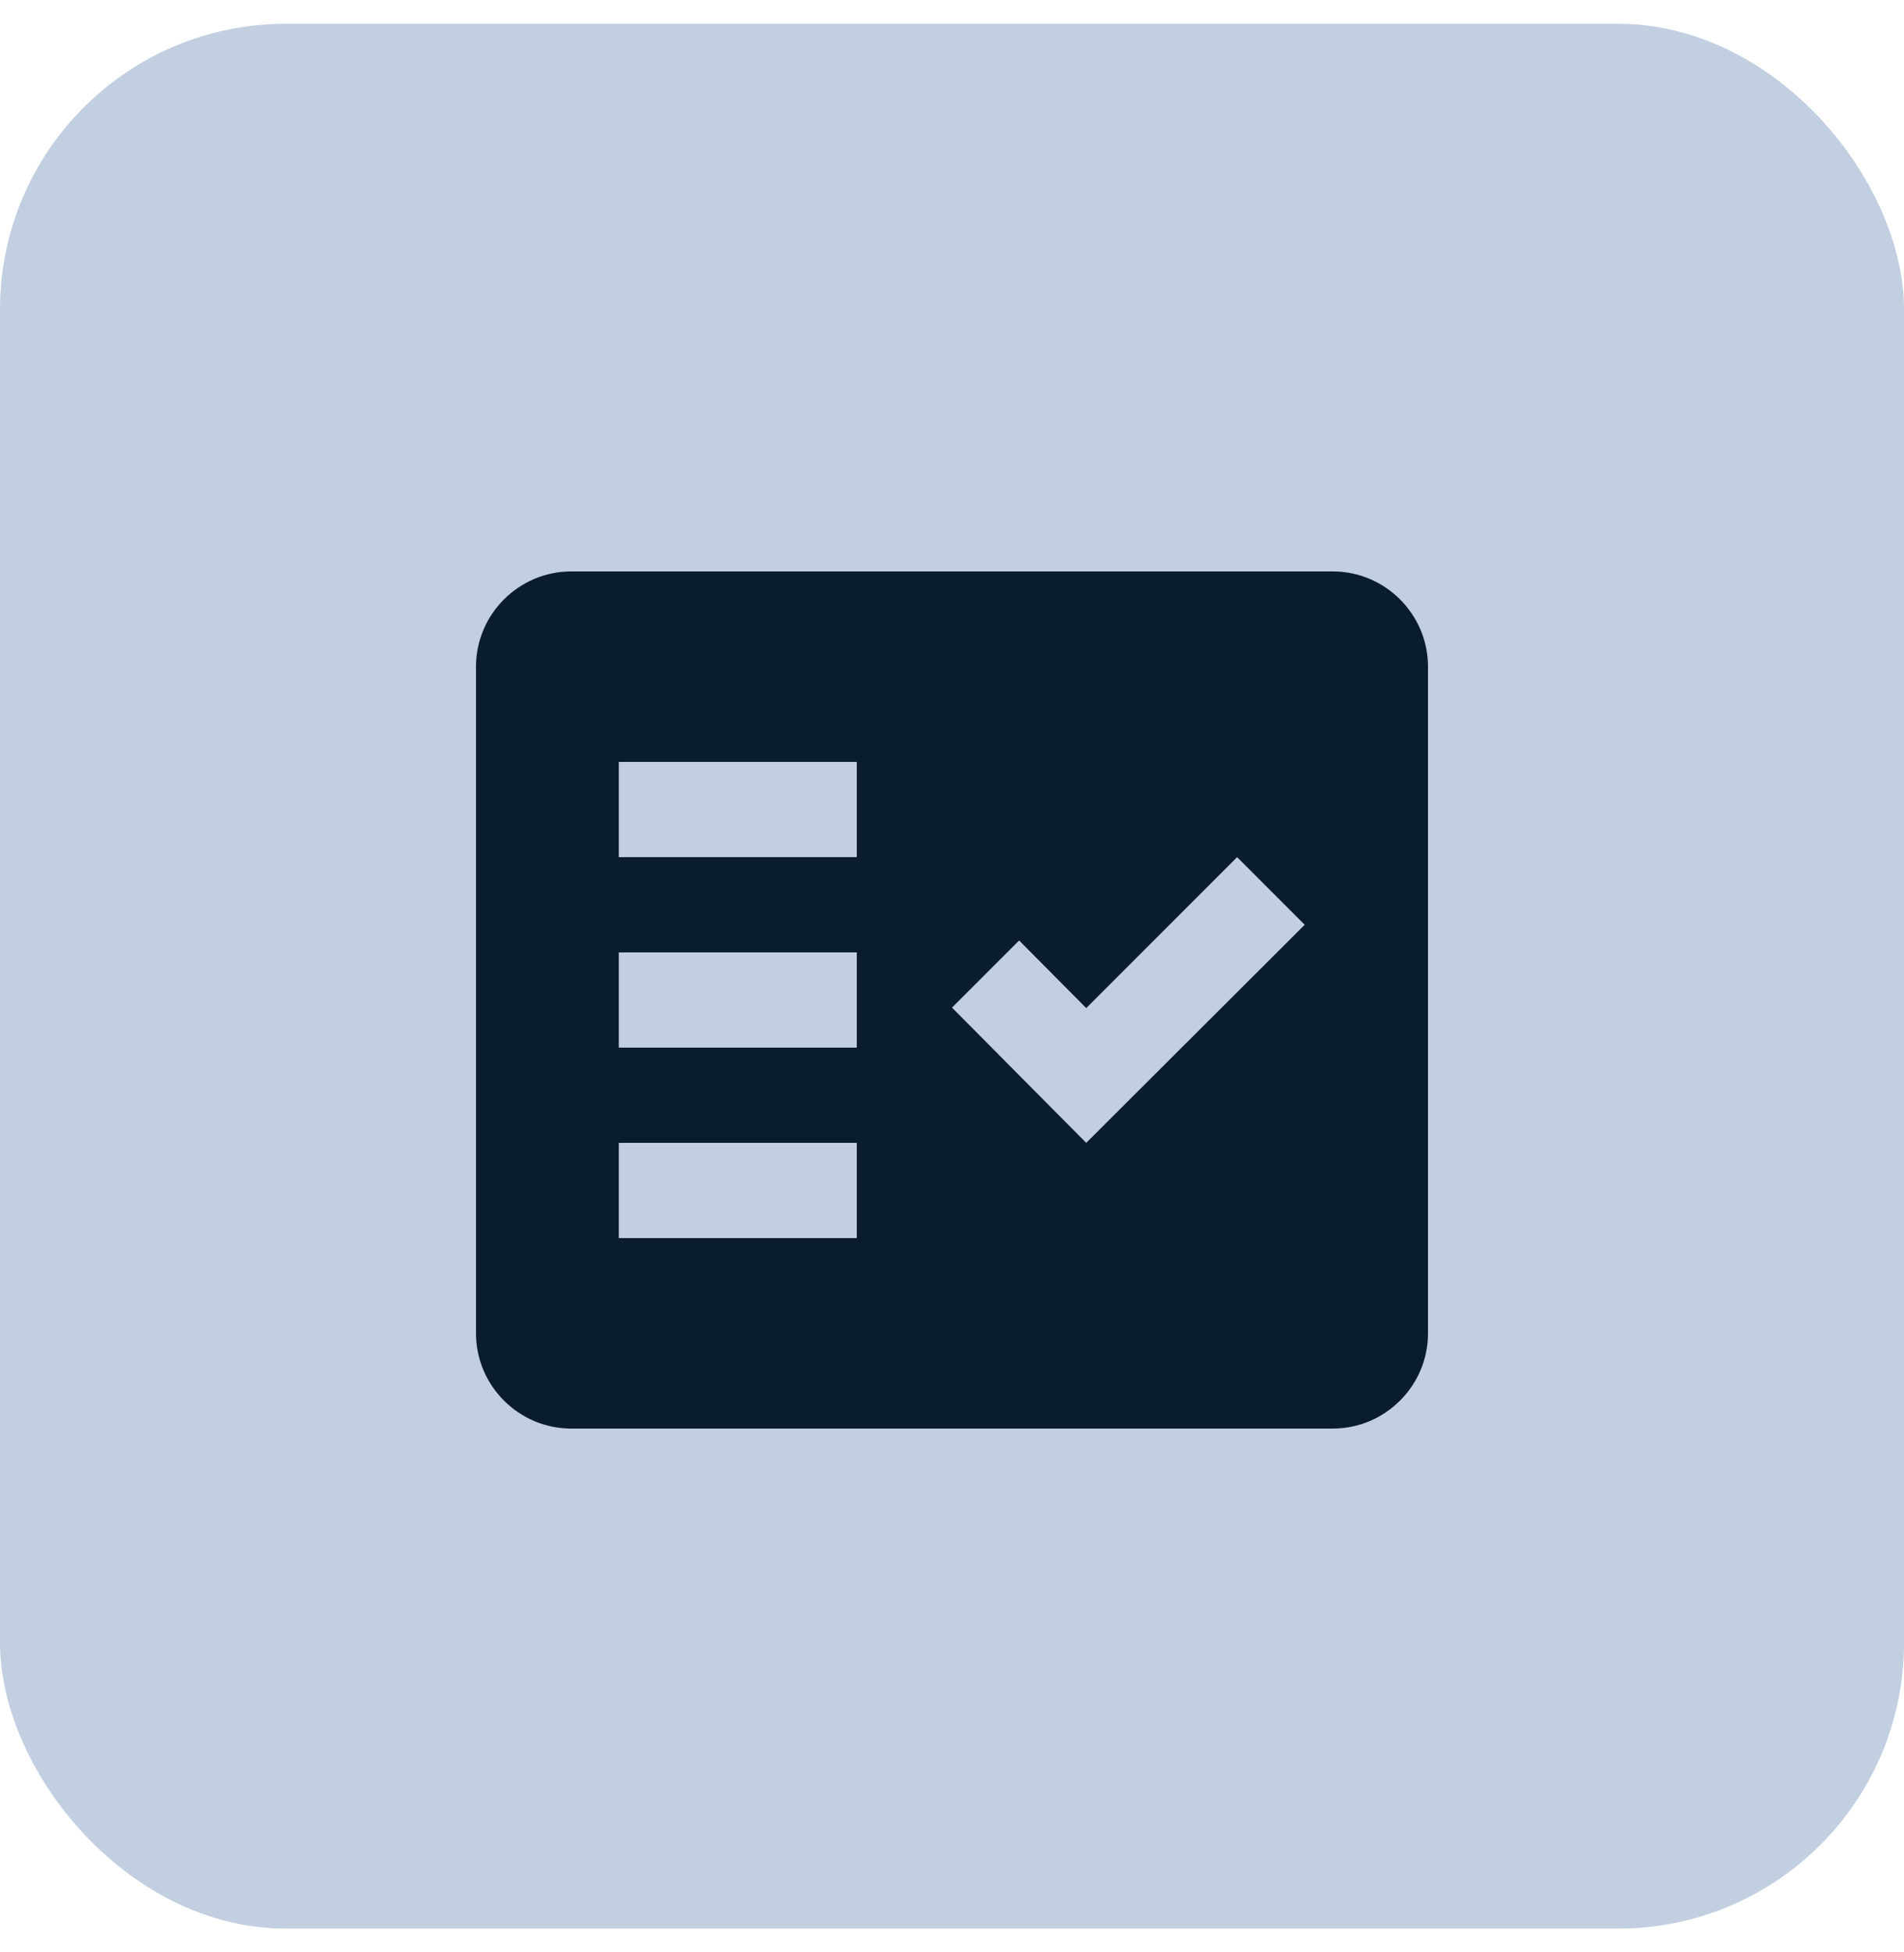 <svg width="40" height="41" viewBox="0 0 40 41" fill="none" xmlns="http://www.w3.org/2000/svg">
<rect y="0.5" width="40" height="40" rx="6" fill="#2F6099" fill-opacity="0.3"/>
<path fill-rule="evenodd" clip-rule="evenodd" d="M28 12H12C10.9 12 10 12.9 10 14V28C10 29.1 10.9 30 12 30H28C29.1 30 30 29.1 30 28V14C30 12.9 29.1 12 28 12ZM18 26H13V24H18V26ZM18 22H13V20H18V22ZM18 18H13V16H18V18ZM22.82 24L20 21.16L21.41 19.75L22.82 21.17L25.99 18L27.41 19.42L22.82 24Z" fill="#0A1C30"/>
</svg>
